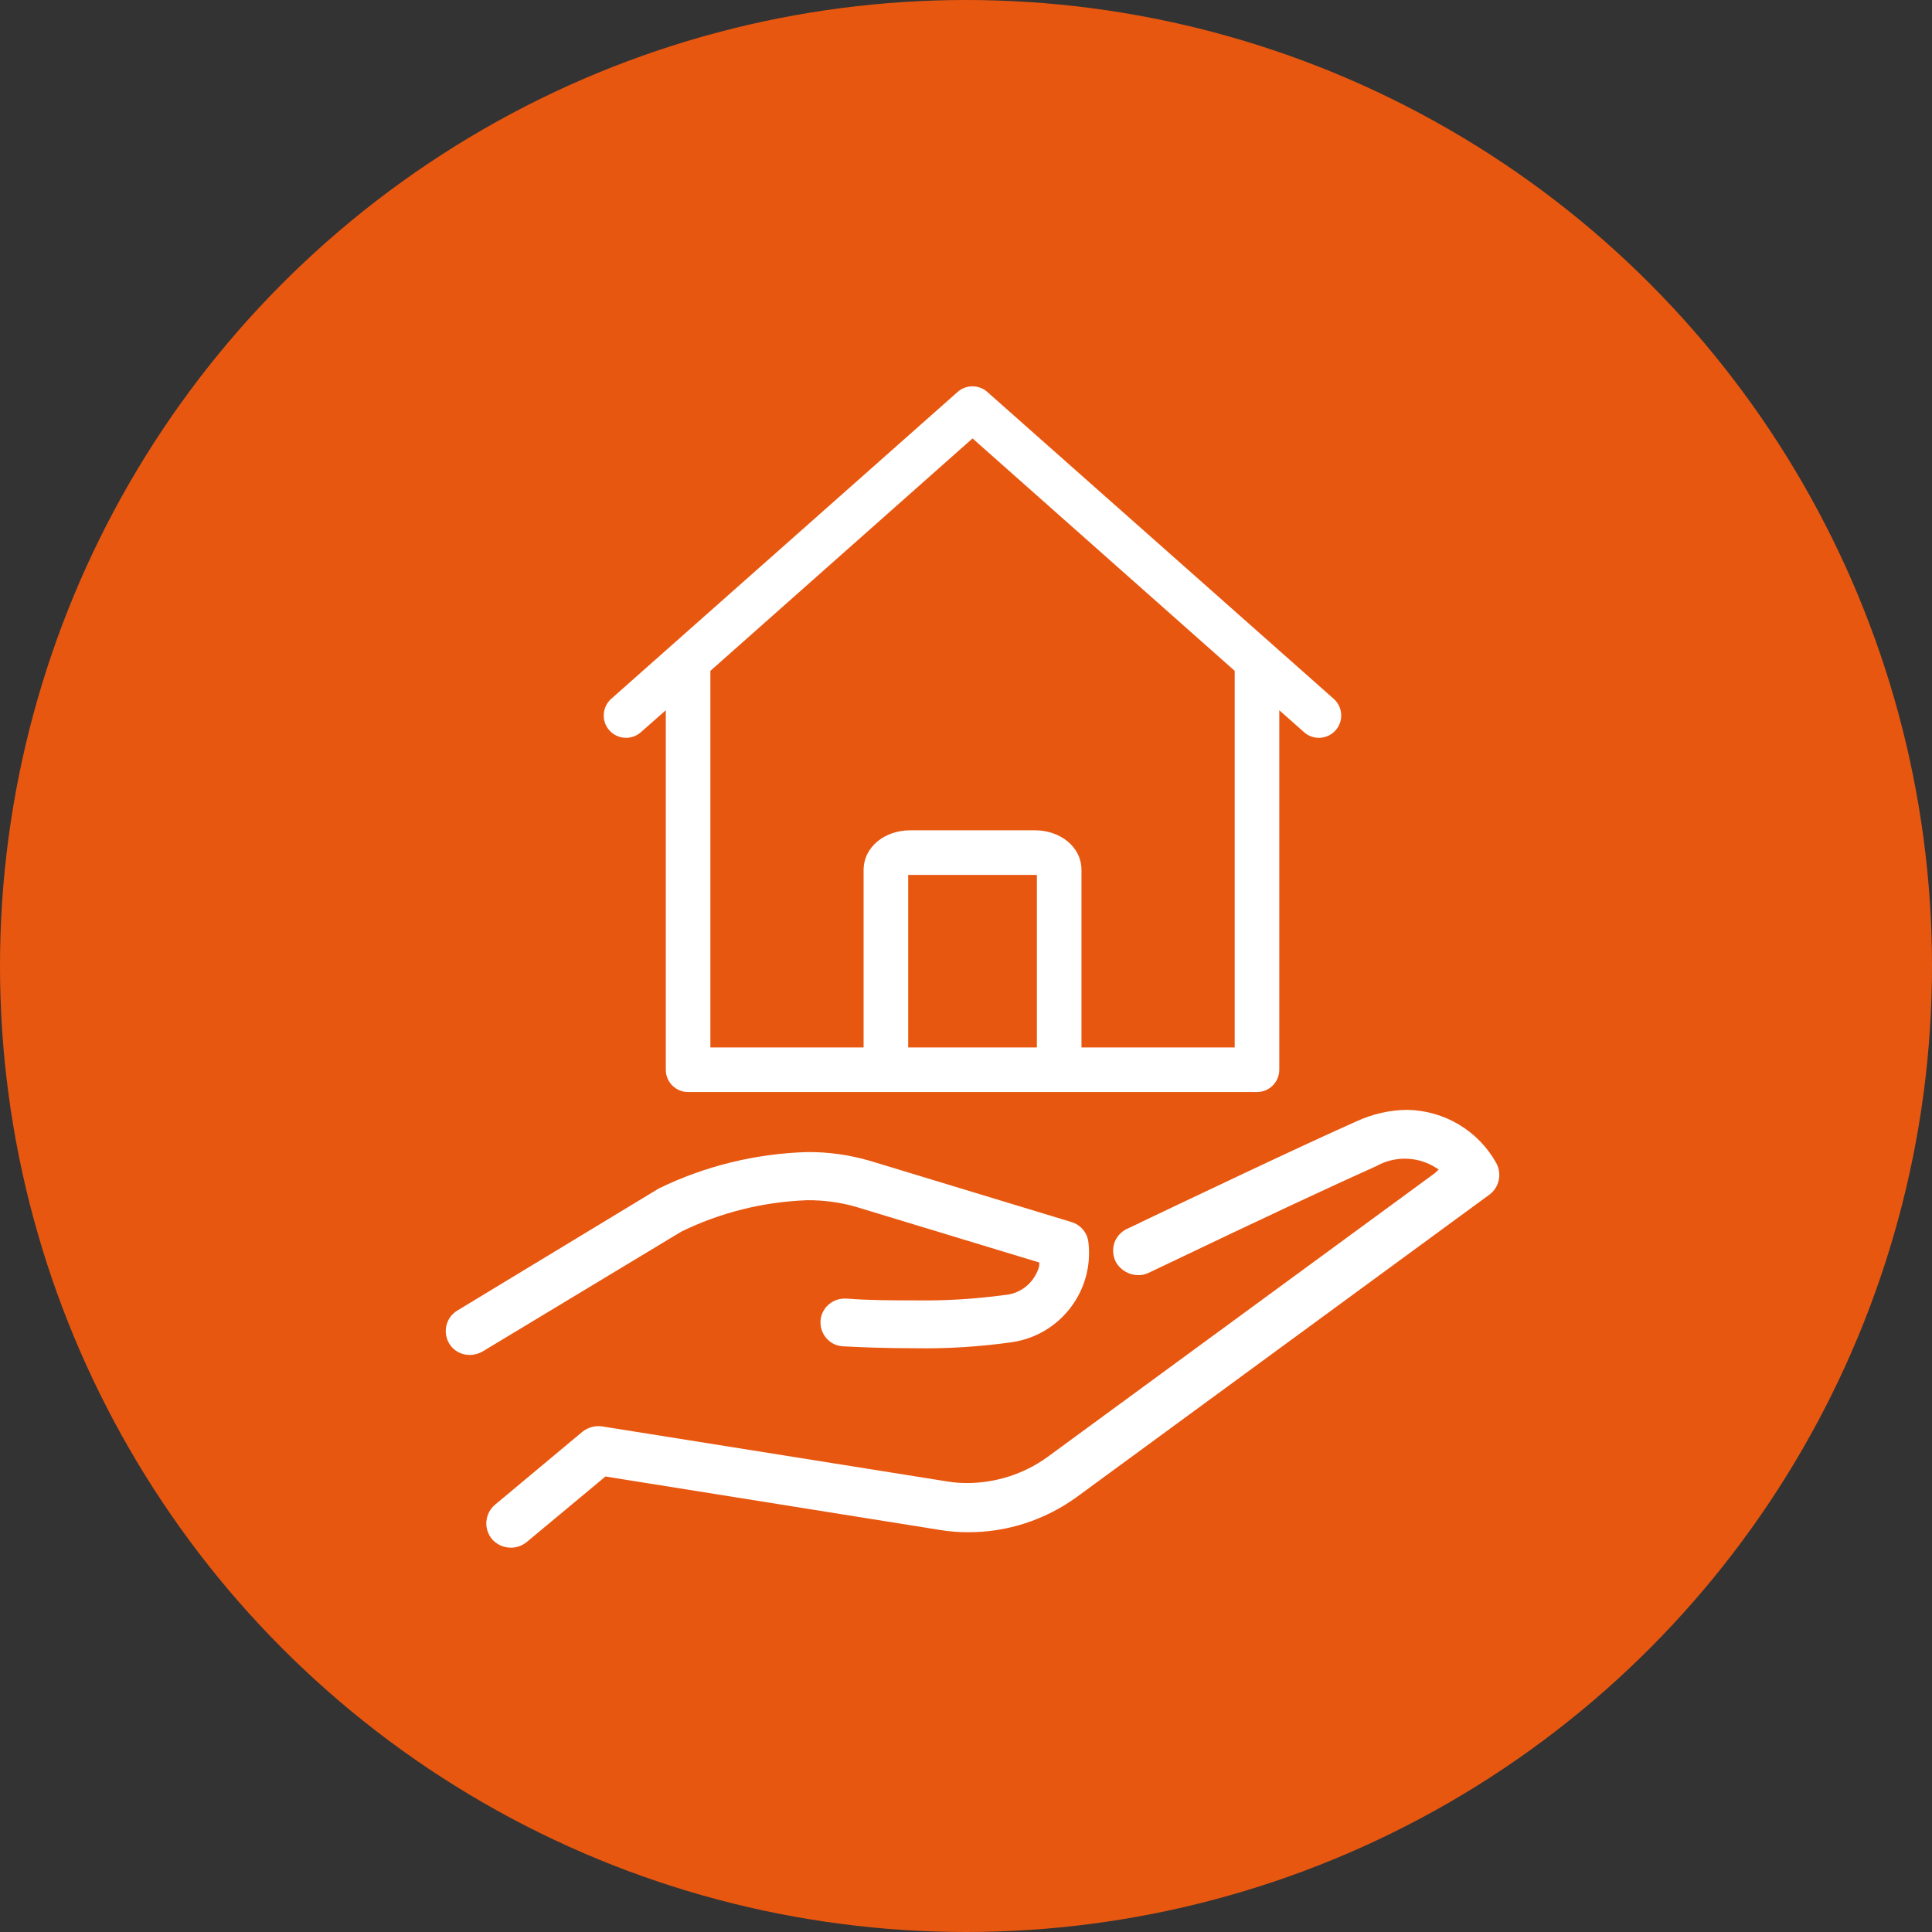 <?xml version="1.0" encoding="utf-8"?>
<!-- Generator: Adobe Illustrator 24.1.3, SVG Export Plug-In . SVG Version: 6.00 Build 0)  -->
<svg version="1.1" id="Calque_1" xmlns="http://www.w3.org/2000/svg" xmlns:xlink="http://www.w3.org/1999/xlink" x="0px" y="0px"
	 viewBox="0 0 130 130" style="enable-background:new 0 0 130 130;" xml:space="preserve">
<rect x="0" y="0" width="130" height="130" fill="#333333" stroke="none"/>
<style type="text/css">
	.st0{fill:#E85710;}
	.st1{fill:#FFFFFF;}
</style>
<desc>Created with Sketch.</desc>
<g id="Illustration-_x2F_-Iconography-_x2F_-Protection">
	<g id="Illustration-_x2F_-_x5F_-_x2F_-Background">
		<circle id="BG" class="st0" cx="65" cy="65" r="65"/>
	</g>
	<path id="Shape" class="st1" d="M72.77,70.48h10.31V45.14L65.44,29.5L47.8,45.14v25.34h10.31V58.55c0-1.61,1.48-2.68,3.12-2.68
		h8.42c1.64,0,3.12,1.07,3.12,2.68V70.48z M86.08,47.79v24.19c0,0.83-0.67,1.5-1.5,1.5H46.3c-0.83,0-1.5-0.67-1.5-1.5V47.79
		l-1.68,1.48c-0.62,0.55-1.57,0.49-2.12-0.13s-0.49-1.57,0.13-2.12l23.31-20.65c0.57-0.5,1.42-0.5,1.99,0l23.31,20.65
		c0.62,0.55,0.68,1.5,0.13,2.12c-0.55,0.62-1.5,0.68-2.12,0.13L86.08,47.79z M54.3,80.76L54.3,80.76c-2.93,0.11-5.81,0.82-8.45,2.11
		l-13.38,8.07c-0.26,0.15-0.56,0.23-0.86,0.23c-0.56,0.01-1.09-0.28-1.38-0.76c-0.22-0.37-0.29-0.81-0.19-1.23
		c0.1-0.42,0.37-0.78,0.74-1l13.55-8.21c3.12-1.52,6.53-2.35,10-2.45c1.42-0.01,2.84,0.19,4.21,0.59l13.56,4.12
		c0.63,0.19,1.08,0.74,1.14,1.39c0.37,3.24-1.89,6.2-5.12,6.69c-2.19,0.31-4.41,0.45-6.62,0.41c-1.97,0-3.69-0.07-4.78-0.13
		c-0.42-0.02-0.82-0.21-1.1-0.53c-0.29-0.32-0.43-0.74-0.41-1.17c0.05-0.84,0.75-1.5,1.59-1.51h0.19c1.5,0.12,3.12,0.12,4.59,0.12
		c2.01,0.03,4.01-0.09,6-0.36c1.01-0.07,1.88-0.72,2.25-1.66c0.04-0.1,0.08-0.21,0.1-0.32v-0.21l-12.32-3.74
		C56.54,80.9,55.42,80.75,54.3,80.76z M100.68,78.26c0.39,0.72,0.21,1.61-0.44,2.11l-27.8,20.37c-2.13,1.54-4.68,2.37-7.31,2.36
		c-0.62,0-1.24-0.05-1.86-0.15l-22.53-3.6l-5.31,4.42c-0.3,0.24-0.67,0.37-1.05,0.37c-0.49,0-0.95-0.21-1.27-0.57
		c-0.28-0.34-0.42-0.77-0.38-1.21c0.04-0.44,0.25-0.84,0.59-1.12l5.87-4.9c0.38-0.3,0.86-0.43,1.33-0.36l23.26,3.71
		c0.42,0.07,0.85,0.1,1.28,0.1c1.93,0,3.81-0.6,5.38-1.72l26.12-19.14l0.25-0.24l-0.38-0.23c-1.18-0.66-2.63-0.66-3.81,0
		c-2.75,1.23-7.75,3.56-14.75,6.91l-0.61,0.29c-0.2,0.09-0.41,0.14-0.63,0.14c-0.65,0.01-1.25-0.34-1.56-0.91
		c-0.19-0.39-0.22-0.84-0.09-1.25c0.14-0.41,0.44-0.75,0.83-0.94l0.85-0.4l0.09-0.05c2.59-1.23,10.46-4.99,14.53-6.8
		c1.07-0.49,2.23-0.76,3.4-0.77C97.18,74.72,99.47,76.08,100.68,78.26z M69.77,58.88c-0.04-0.01-0.08-0.01-0.12-0.01h-8.42
		c-0.04,0-0.08,0-0.12,0.01v11.6h8.66V58.88z"/>
</g>
</svg>
